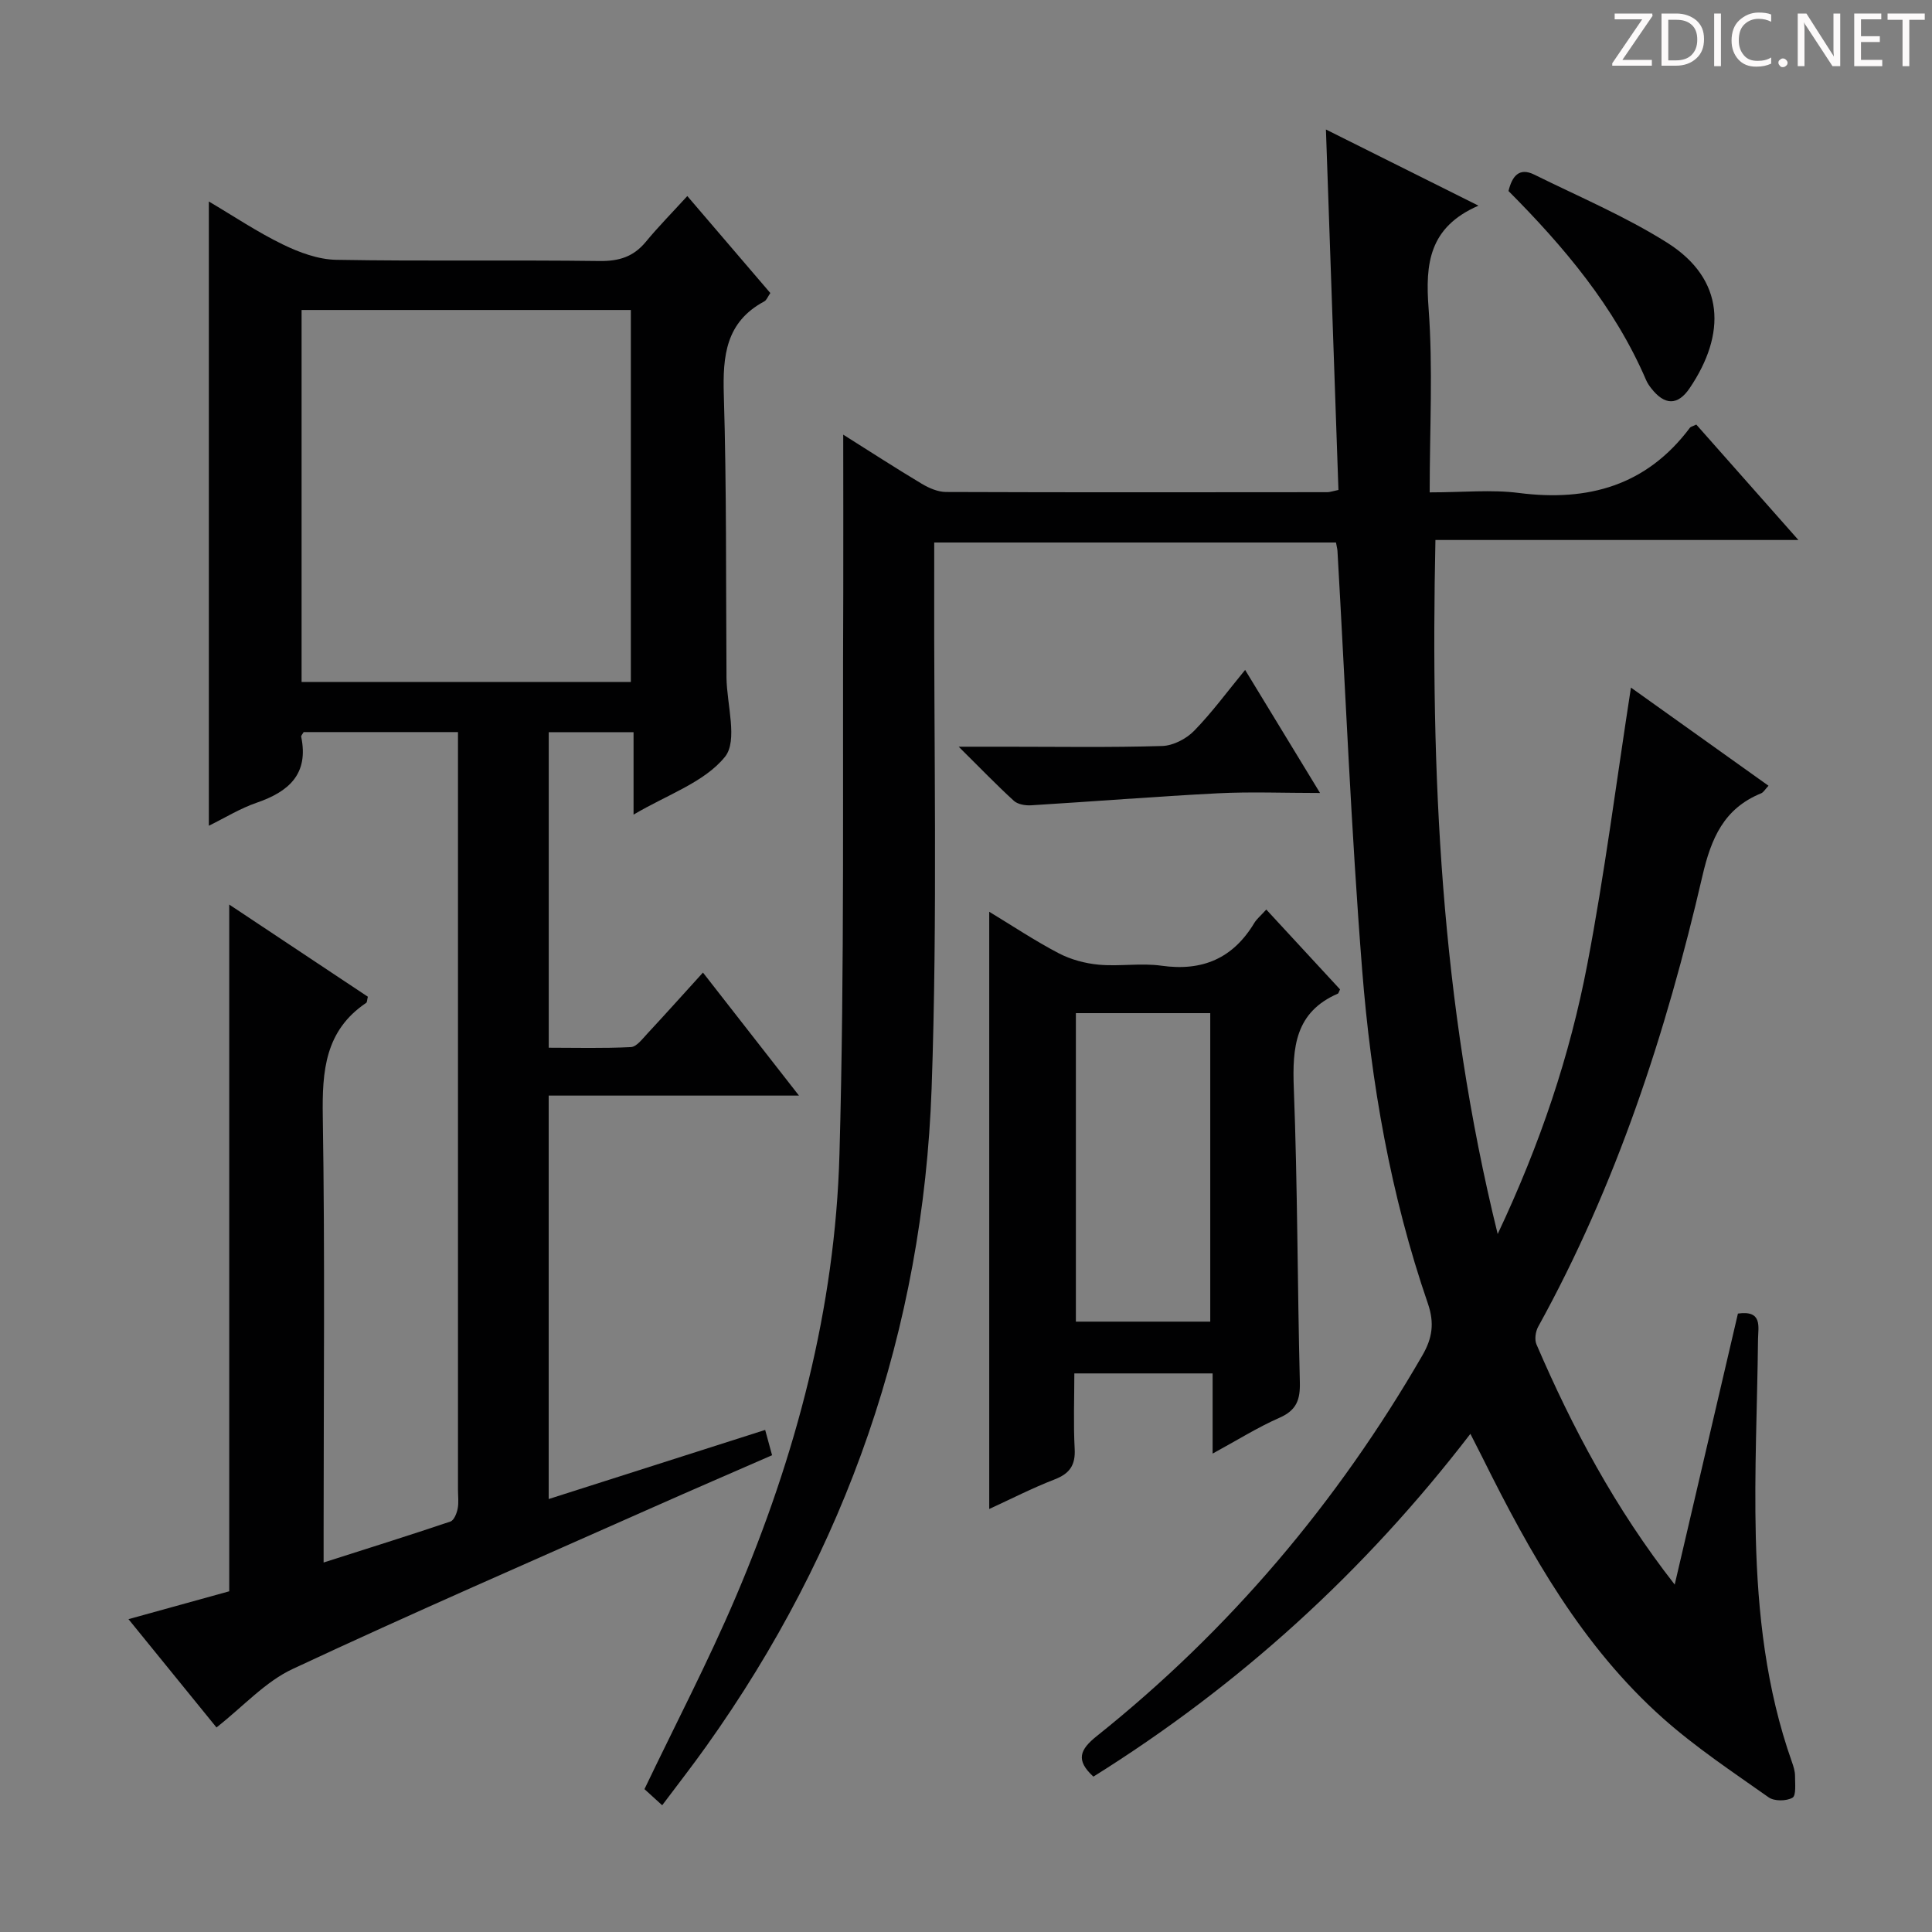 <svg enable-background="new 0 0 400 400" viewBox="0 0 400 400" xmlns="http://www.w3.org/2000/svg"><rect x="0" y="0" width="400" height="400" fill="#808080" stroke="none"/><g fill="#fcfafa"><path d="m342.2 3.2-6.3 9.2h6.1v1.2h-8.2v-.5l6.2-9.1h-5.7v-1.2h7.8v.4z"/><path d="m344 13.7v-10.9h3.1c1.6 0 3 .5 4.1 1.4 1.1 1 1.6 2.2 1.6 3.9s-.5 3-1.6 4-2.5 1.5-4.2 1.5h-3zm1.4-9.6v8.4h1.6c1.4 0 2.5-.4 3.2-1.1.8-.8 1.2-1.8 1.2-3.2s-.4-2.4-1.2-3.1-1.8-1-3.1-1z"/><path d="m356.3 2.8v10.9h-1.4v-10.9z"/><path d="m366.6 13.2c-.8.4-1.8.6-3 .6-1.6 0-2.8-.5-3.7-1.5s-1.4-2.3-1.4-3.9c0-1.7.5-3.2 1.6-4.2s2.4-1.6 4-1.6c1 0 1.9.1 2.6.4v1.5c-.8-.4-1.6-.6-2.6-.6-1.2 0-2.2.4-3 1.2s-1.1 1.9-1.1 3.3c0 1.3.4 2.3 1.1 3.1s1.6 1.1 2.8 1.1c1.1 0 2-.2 2.8-.7v1.3z"/><path d="m368.2 13c0-.3.1-.5.3-.6.2-.2.4-.3.6-.3.3 0 .5.1.7.3s.3.4.3.6-.1.5-.3.6c-.2.2-.4.3-.7.3s-.5-.1-.6-.3c-.2-.2-.3-.4-.3-.6z"/><path d="m381.1 13.7h-1.7l-5.5-8.4c-.2-.2-.3-.5-.4-.7 0 .2.1.8.1 1.5v7.6h-1.4v-10.9h1.8l5.3 8.3c.3.4.4.6.4.8 0-.3-.1-.8-.1-1.6v-7.5h1.4v10.9z"/><path d="m389.7 13.7h-5.8v-10.9h5.6v1.2h-4.2v3.5h3.9v1.2h-3.9v3.7h4.4z"/><path d="m398.4 4.1h-3.1v9.6h-1.4v-9.6h-3.1v-1.3h7.7v1.3z"/></g><path d="m174.58 89.99c5.36 3.37 10.75 6.87 16.26 10.17 1.49.89 3.33 1.69 5.01 1.7 26.33.1 52.67.06 79 .04.47 0 .95-.19 2.26-.46-.85-24.59-1.71-49.27-2.59-74.63 10.21 5.1 20.35 10.16 31.58 15.77-10.25 4.46-11.02 12.01-10.33 21.2.93 12.4.23 24.92.23 38.16 6.95 0 12.78-.61 18.45.12 14.36 1.84 26.45-1.52 35.42-13.49.17-.23.56-.29 1.33-.67 6.79 7.68 13.67 15.46 21.14 23.9-25.43 0-50 0-75.15 0-1.03 48.14 1.02 95.55 12.89 143.69 8.87-18.8 14.94-36.97 18.55-55.81 3.61-18.85 6.03-37.92 9.04-57.32 9.34 6.66 18.76 13.39 28.48 20.32-.69.72-1.02 1.36-1.53 1.57-7.7 3.14-10.34 9.29-12.15 17.1-7.51 32.46-17.81 64-34.01 93.34-.55 1-.78 2.65-.35 3.65 7.45 17.3 16.22 33.85 28.62 49.73 4.51-19.31 8.8-37.71 13.09-56.11 5.14-.73 4.19 2.75 4.16 5.34-.15 13.64-.8 27.29-.46 40.91.39 15.8 2.14 31.5 7.47 46.56.33.93.65 1.94.65 2.91 0 1.58.27 4.07-.53 4.52-1.26.72-3.76.75-4.93-.08-7.45-5.26-15.1-10.34-21.89-16.38-16.72-14.89-27.49-34.08-37.3-53.84-.74-1.48-1.5-2.95-2.56-5.04-21.92 28.54-47.84 52.09-78.05 70.97-3.73-3.4-2.81-5.59.68-8.38 27.5-21.96 49.83-48.38 67.44-78.85 2.06-3.56 2.51-6.69 1.13-10.71-7.72-22.42-11.77-45.68-13.62-69.2-2.27-28.82-3.44-57.73-5.1-86.61-.03-.48-.17-.95-.31-1.76-27.55 0-55.09 0-83.18 0 0 2.13.01 4.1 0 6.06-.11 35.66.72 71.36-.54 106.98-1.77 49.9-17.61 95.45-46.68 136.22-2.87 4.03-5.92 7.94-9.1 12.18-1.55-1.41-2.74-2.5-3.67-3.34 6.41-13.4 13.17-26.35 18.88-39.74 12.48-29.26 20.6-59.82 21.49-91.65 1.09-38.95.61-77.94.79-116.92.03-10.55-.01-21.14-.01-32.12z" fill="#010102"/><path d="m44.82 357.65c-6.04-7.43-11.89-14.63-18.22-22.42 7.31-2.02 14.08-3.9 20.86-5.77 0-47.19 0-94.27 0-142.18 9.69 6.44 19.24 12.79 28.7 19.08-.17.66-.14 1.13-.34 1.27-8.53 5.74-9.14 14.09-8.99 23.5.46 28.66.17 57.33.17 85.99v6.38c9.1-2.91 17.7-5.6 26.25-8.48.74-.25 1.31-1.68 1.5-2.65.26-1.28.07-2.65.07-3.99 0-50.16 0-100.33 0-150.49 0-1.98 0-3.95 0-6.32-10.92 0-21.47 0-31.95 0-.23.41-.56.73-.51.96 1.6 7.73-2.57 11.38-9.23 13.67-3.39 1.16-6.51 3.1-9.89 4.76 0-43.07 0-85.76 0-129.24 5.16 3.04 10.04 6.33 15.29 8.88 3.43 1.67 7.36 3.13 11.1 3.19 18.16.32 36.33.01 54.49.25 4.02.05 7.01-.86 9.57-3.95 2.63-3.19 5.55-6.14 8.61-9.5 6.1 7.12 11.59 13.54 17.19 20.08-.53.75-.77 1.48-1.27 1.74-7.96 4.27-8.61 11.28-8.36 19.39.58 19.15.42 38.32.55 57.48v1c.07 5.61 2.4 13.06-.32 16.42-4.28 5.29-11.96 7.83-18.92 11.96 0-6.19 0-11.43 0-17.07-5.97 0-11.54 0-17.56 0v65.33c5.53 0 11.28.16 17.01-.13 1.17-.06 2.36-1.67 3.36-2.74 3.74-4.02 7.39-8.1 11.56-12.69 6.58 8.43 12.95 16.6 19.88 25.47-17.67 0-34.54 0-51.82 0v83.53c14.91-4.76 29.66-9.47 44.82-14.31.47 1.74.89 3.26 1.43 5.24-8.28 3.62-16.46 7.14-24.6 10.76-24.91 11.07-49.92 21.92-74.61 33.47-5.7 2.64-10.24 7.75-15.82 12.13zm17.62-293.47v77.01h68.17c0-25.94 0-51.48 0-77.01-22.85 0-45.3 0-68.17 0z" fill="#010102"/><path d="m204.81 312.42c0-41.43 0-82.36 0-123.65 4.76 2.88 9.43 6 14.38 8.59 2.51 1.31 5.48 2.11 8.32 2.37 4.29.39 8.72-.39 12.96.21 8.49 1.2 14.81-1.52 19.22-8.85.5-.83 1.3-1.47 2.48-2.78 5.21 5.64 10.3 11.15 15.27 16.53-.29.6-.32.83-.43.87-8.87 3.84-9.47 11.12-9.14 19.6.78 20.27.74 40.58 1.25 60.86.09 3.61-.67 5.8-4.19 7.35-4.52 1.98-8.74 4.64-13.87 7.43 0-5.9 0-11.08 0-16.6-9.66 0-18.73 0-28.63 0 0 5.14-.21 10.4.07 15.63.18 3.38-1.04 5.11-4.16 6.32-4.63 1.79-9.06 4.07-13.53 6.12zm17.94-102.66v63.87h27.82c0-21.38 0-42.45 0-63.87-9.28 0-18.35 0-27.82 0z" fill="#010102"/><path d="m257.79 138.7c5.28 8.68 10.17 16.71 15.51 25.48-7.56 0-14.33-.28-21.07.06-12.93.66-25.84 1.7-38.76 2.49-1.18.07-2.74-.19-3.55-.92-3.53-3.22-6.85-6.67-11.43-11.21h9.66c10.83 0 21.66.18 32.48-.15 2.26-.07 4.98-1.48 6.6-3.14 3.7-3.79 6.86-8.12 10.56-12.61z" fill="#010102"/><path d="m312.32 39.55c.75-3.11 2.22-4.93 5.33-3.4 9.22 4.56 18.79 8.61 27.46 14.06 12.13 7.63 12.26 19 4.72 30.15-2.49 3.68-5.22 3.56-7.97.02-.41-.52-.79-1.09-1.05-1.69-6.55-15.23-17.03-27.62-28.49-39.14z" fill="#010102"/></svg>